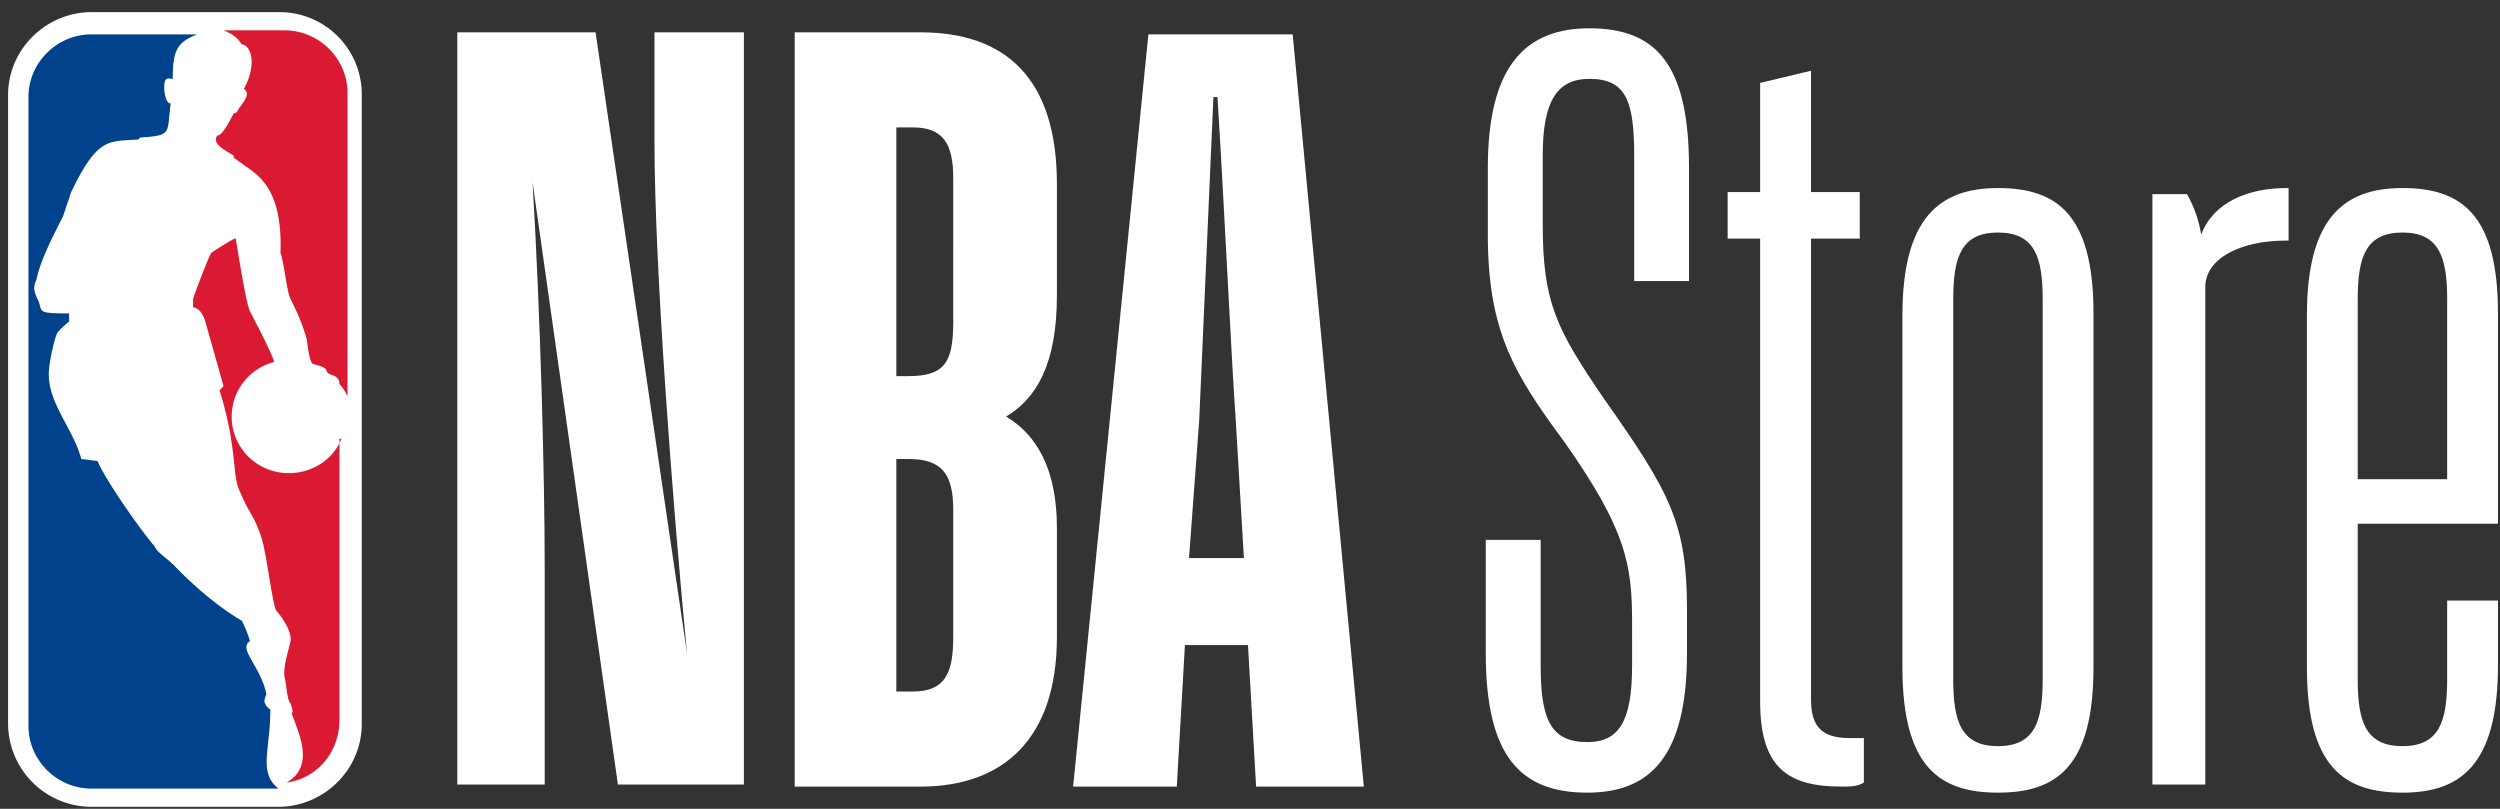 <svg xmlns="http://www.w3.org/2000/svg" width="68" height="22" viewBox="0 0 68 22">
    <rect x="0" y="0" width="68" height="22" fill="#333333" stroke="none"/>
    <g fill="none" fill-rule="nonzero">
        <path fill="#FFF" d="M7.574.33H2.488C1.272.33.22 1.32.22 2.585V19.69a2.27 2.27 0 0 0 2.267 2.255h5.086c1.216 0 2.267-.99 2.267-2.255V2.585A2.236 2.236 0 0 0 7.574.33"/>
        <path fill="#00438C" d="M7.353 19.305c-.277-.22-.11-.33-.11-.44-.167-.77-.775-1.21-.443-1.43a3.505 3.505 0 0 0-.221-.55c-.94-.55-1.714-1.375-1.88-1.54-.166-.165-.442-.33-.497-.495-.222-.22-1.327-1.76-1.548-2.31l-.443-.055c-.22-.825-.884-1.485-.884-2.31 0-.33.166-.99.221-1.1.055-.11.332-.33.332-.33v-.22c-.995 0-.664-.055-.885-.44-.11-.275-.055-.33 0-.495.11-.55.553-1.375.719-1.705l.221-.66c.719-1.485.995-1.375 1.824-1.43l.056-.055c.884-.055.718-.11.829-.935-.11.055-.166-.275-.166-.275-.055-.495.11-.385.221-.385 0-.77.11-.99.664-1.21H2.488c-.94 0-1.714.77-1.714 1.705v17.105c0 .935.774 1.705 1.714 1.705h5.086c-.553-.44-.221-1.045-.221-2.145z"/>
        <path fill="#DA1A32" d="M6.358 4.235v.055c.166.11.22.165.387.275.387.275.94.715.884 2.31.11.33.166 1.045.277 1.265.22.44.331.715.442 1.1 0 0 .055.605.166.66.442.11.332.165.387.22.055.11.332.055.332.33.11.11.165.22.22.33V2.53c0-.935-.773-1.705-1.713-1.705H6.08c.277.11.387.22.498.385.221 0 .442.495.055 1.21.166.11.055.275-.11.495-.056.055-.056.165-.166.165-.166.33-.332.605-.443.605a.167.167 0 0 0 0 .22c.056.11.277.22.443.33M9.288 11.935c-.221.55-.774.935-1.438.935-.829 0-1.548-.66-1.548-1.54 0-.715.498-1.32 1.161-1.485-.165-.44-.552-1.155-.663-1.375-.11-.22-.332-1.65-.387-1.98 0-.055-.663.385-.663.385-.056.055-.498 1.21-.498 1.265v.22s.221 0 .332.385c.11.385.497 1.76.497 1.76l-.11.11c.497 1.595.331 2.31.553 2.75.276.66.331.55.552 1.155.166.385.332 1.98.443 2.09.276.33.387.605.387.77 0 .165-.221.715-.166 1.045.055.165.055.605.166.715 0 0 .055.165.055.22 0 0-.055.055 0 .11.166.495.608 1.375-.166 1.815.83-.11 1.438-.825 1.438-1.705v-7.645h.055z"/>
        <path fill="#FFF" d="M14.872 21.34h-2.433V.88h3.76l2.487 16.885C18.3 13.75 17.802 7.26 17.802 3.85V.88h2.432v20.46h-3.427L14.485 4.95c.22 3.685.331 8.085.331 10.505v5.885h.056zM24.38 12.485v6.325h.443c.884 0 1.105-.495 1.105-1.485V13.86c0-.99-.331-1.375-1.216-1.375h-.332zm0-9.02v6.765h.332c.995 0 1.216-.385 1.216-1.485V4.84c0-.935-.276-1.375-1.105-1.375h-.443zM21.616 21.34V.88h3.428c2.267 0 3.704 1.21 3.704 4.125V8.03c0 1.87-.553 2.805-1.382 3.3.83.495 1.382 1.43 1.382 3.025v2.97c0 2.805-1.493 4.07-3.704 4.07h-3.428v-.055zM32.341 15.18h1.493l-.221-3.74c-.11-1.485-.332-6.215-.498-8.8h-.11l-.387 8.8-.277 3.74zm1.604 2.365H32.23l-.221 3.85h-2.82L31.236.935h3.925l1.935 20.46h-2.93l-.221-3.85zM45.886 17.765c0 2.805-.995 3.795-2.709 3.795-1.824 0-2.764-.99-2.764-3.795v-3.08h1.493v3.41c0 1.485.276 2.09 1.271 2.09.885 0 1.216-.605 1.216-2.09V16.94c0-1.595-.165-2.53-1.824-4.895-1.382-1.87-2.1-3.025-2.1-5.665V4.565c0-2.805 1.05-3.795 2.764-3.795 1.824 0 2.708.99 2.708 3.795v3.08H44.45v-3.41c0-1.485-.221-2.09-1.216-2.09-.885 0-1.272.605-1.272 2.09v1.87c0 2.145.387 2.86 1.659 4.73 1.824 2.585 2.266 3.41 2.266 5.775v1.155zM50.088 21.395c-1.438 0-2.212-.495-2.212-2.31V6.49h-.884V5.225h.884v-2.97l1.383-.33v3.3h1.326V6.49H49.26v12.54c0 .77.331 1.045 1.05 1.045h.387v1.21c-.166.11-.387.11-.608.11zM56.943 18.15c0 2.695-.995 3.41-2.598 3.41-1.604 0-2.599-.715-2.599-3.41V8.58c0-2.64.995-3.465 2.599-3.465 1.603 0 2.598.715 2.598 3.41v9.625zM53.128 8.14v10.34c0 1.155.222 1.815 1.217 1.815.995 0 1.216-.66 1.216-1.815V8.14c0-1.155-.221-1.815-1.216-1.815s-1.217.66-1.217 1.815zM59.928 21.34h-1.382V5.28h.94c.221.385.332.77.387 1.1.332-.88 1.272-1.265 2.322-1.265h.055v1.43h-.11c-1.106 0-2.156.44-2.156 1.265v13.53h-.056zM65.346 21.56c-1.603 0-2.598-.715-2.598-3.41V8.58c0-2.64.995-3.465 2.598-3.465 1.604 0 2.599.715 2.599 3.41v5.72H64.13v4.235c0 1.155.221 1.815 1.216 1.815s1.217-.66 1.217-1.815v-2.145h1.382v1.76c0 2.75-1.05 3.465-2.599 3.465zm-1.216-8.525h2.433V8.14c0-1.155-.222-1.815-1.217-1.815-.995 0-1.216.66-1.216 1.815v4.895z"/>
    </g>
</svg>
